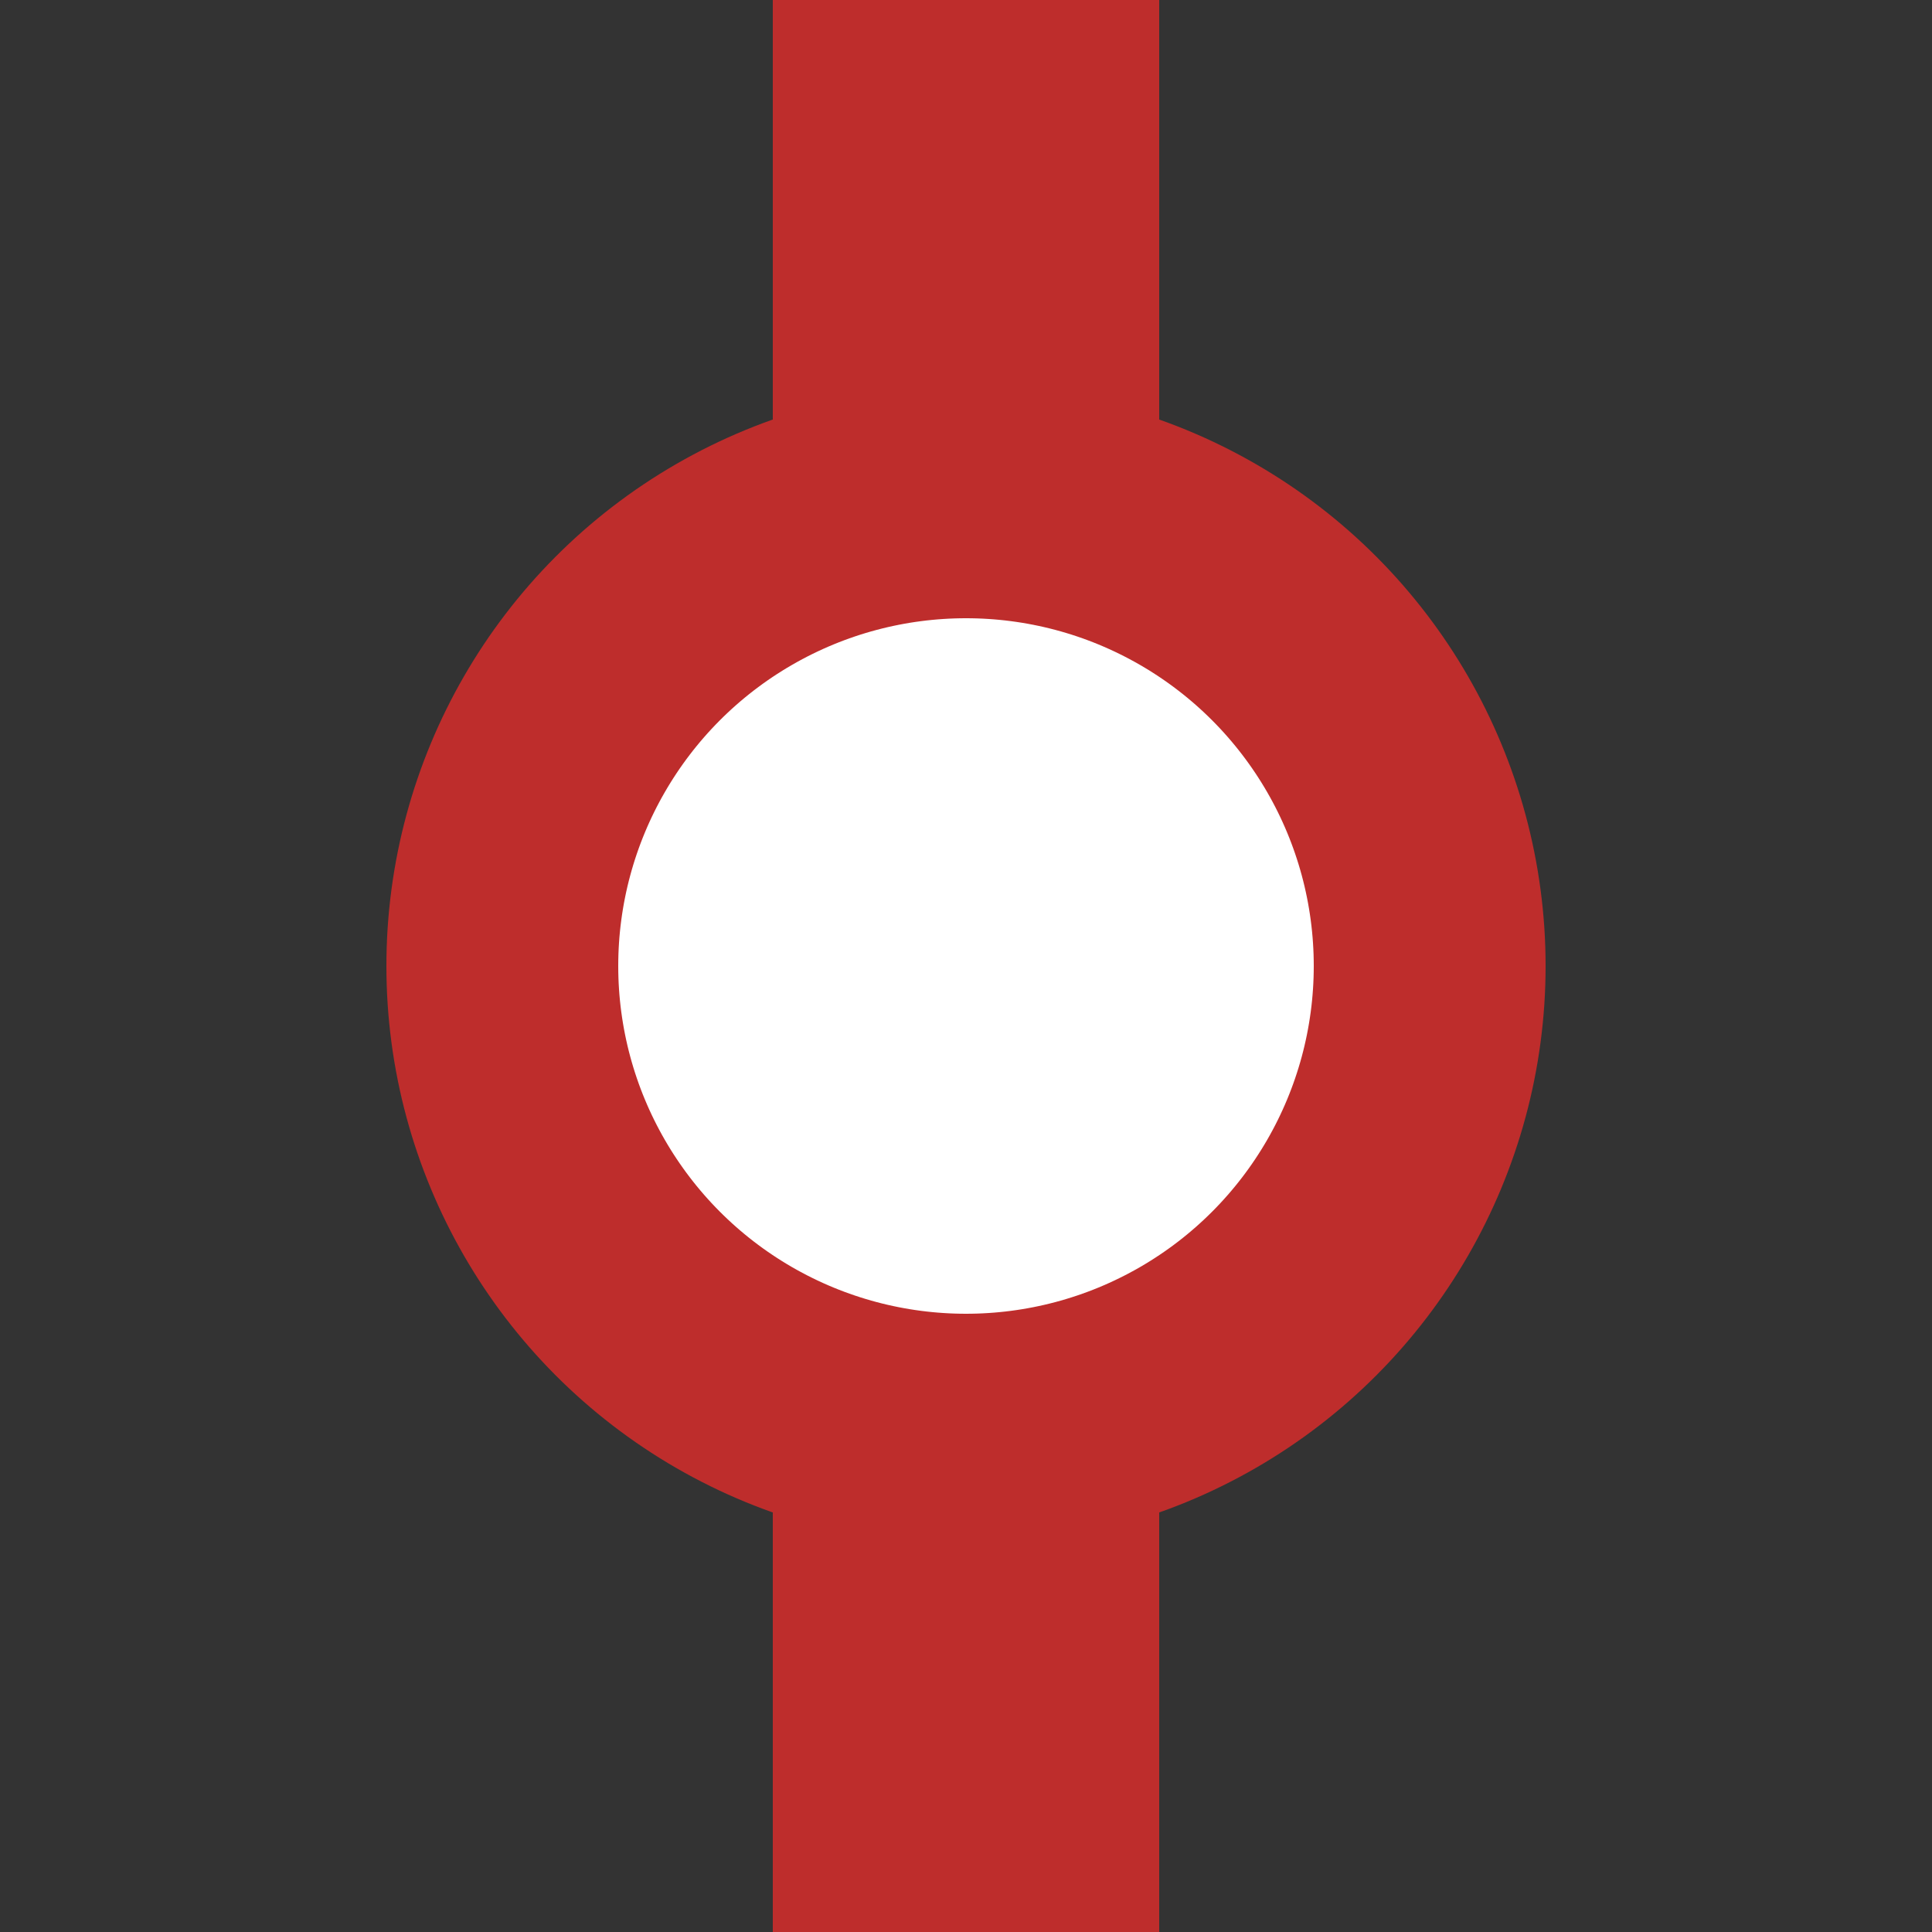 <?xml version="1.0" encoding="UTF-8"?>
<svg xmlns="http://www.w3.org/2000/svg" width="500" height="500">
 <rect width="100%" height="100%" fill="#333333" stroke="none"/>
 <title>DST</title>
 <g stroke="#BE2D2C">
  <path d="M 250,0 V 500" stroke-width="100"/>
  <circle fill="#FFF" cx="250" cy="250" r="120" stroke-width="60"/>
 </g>
</svg>